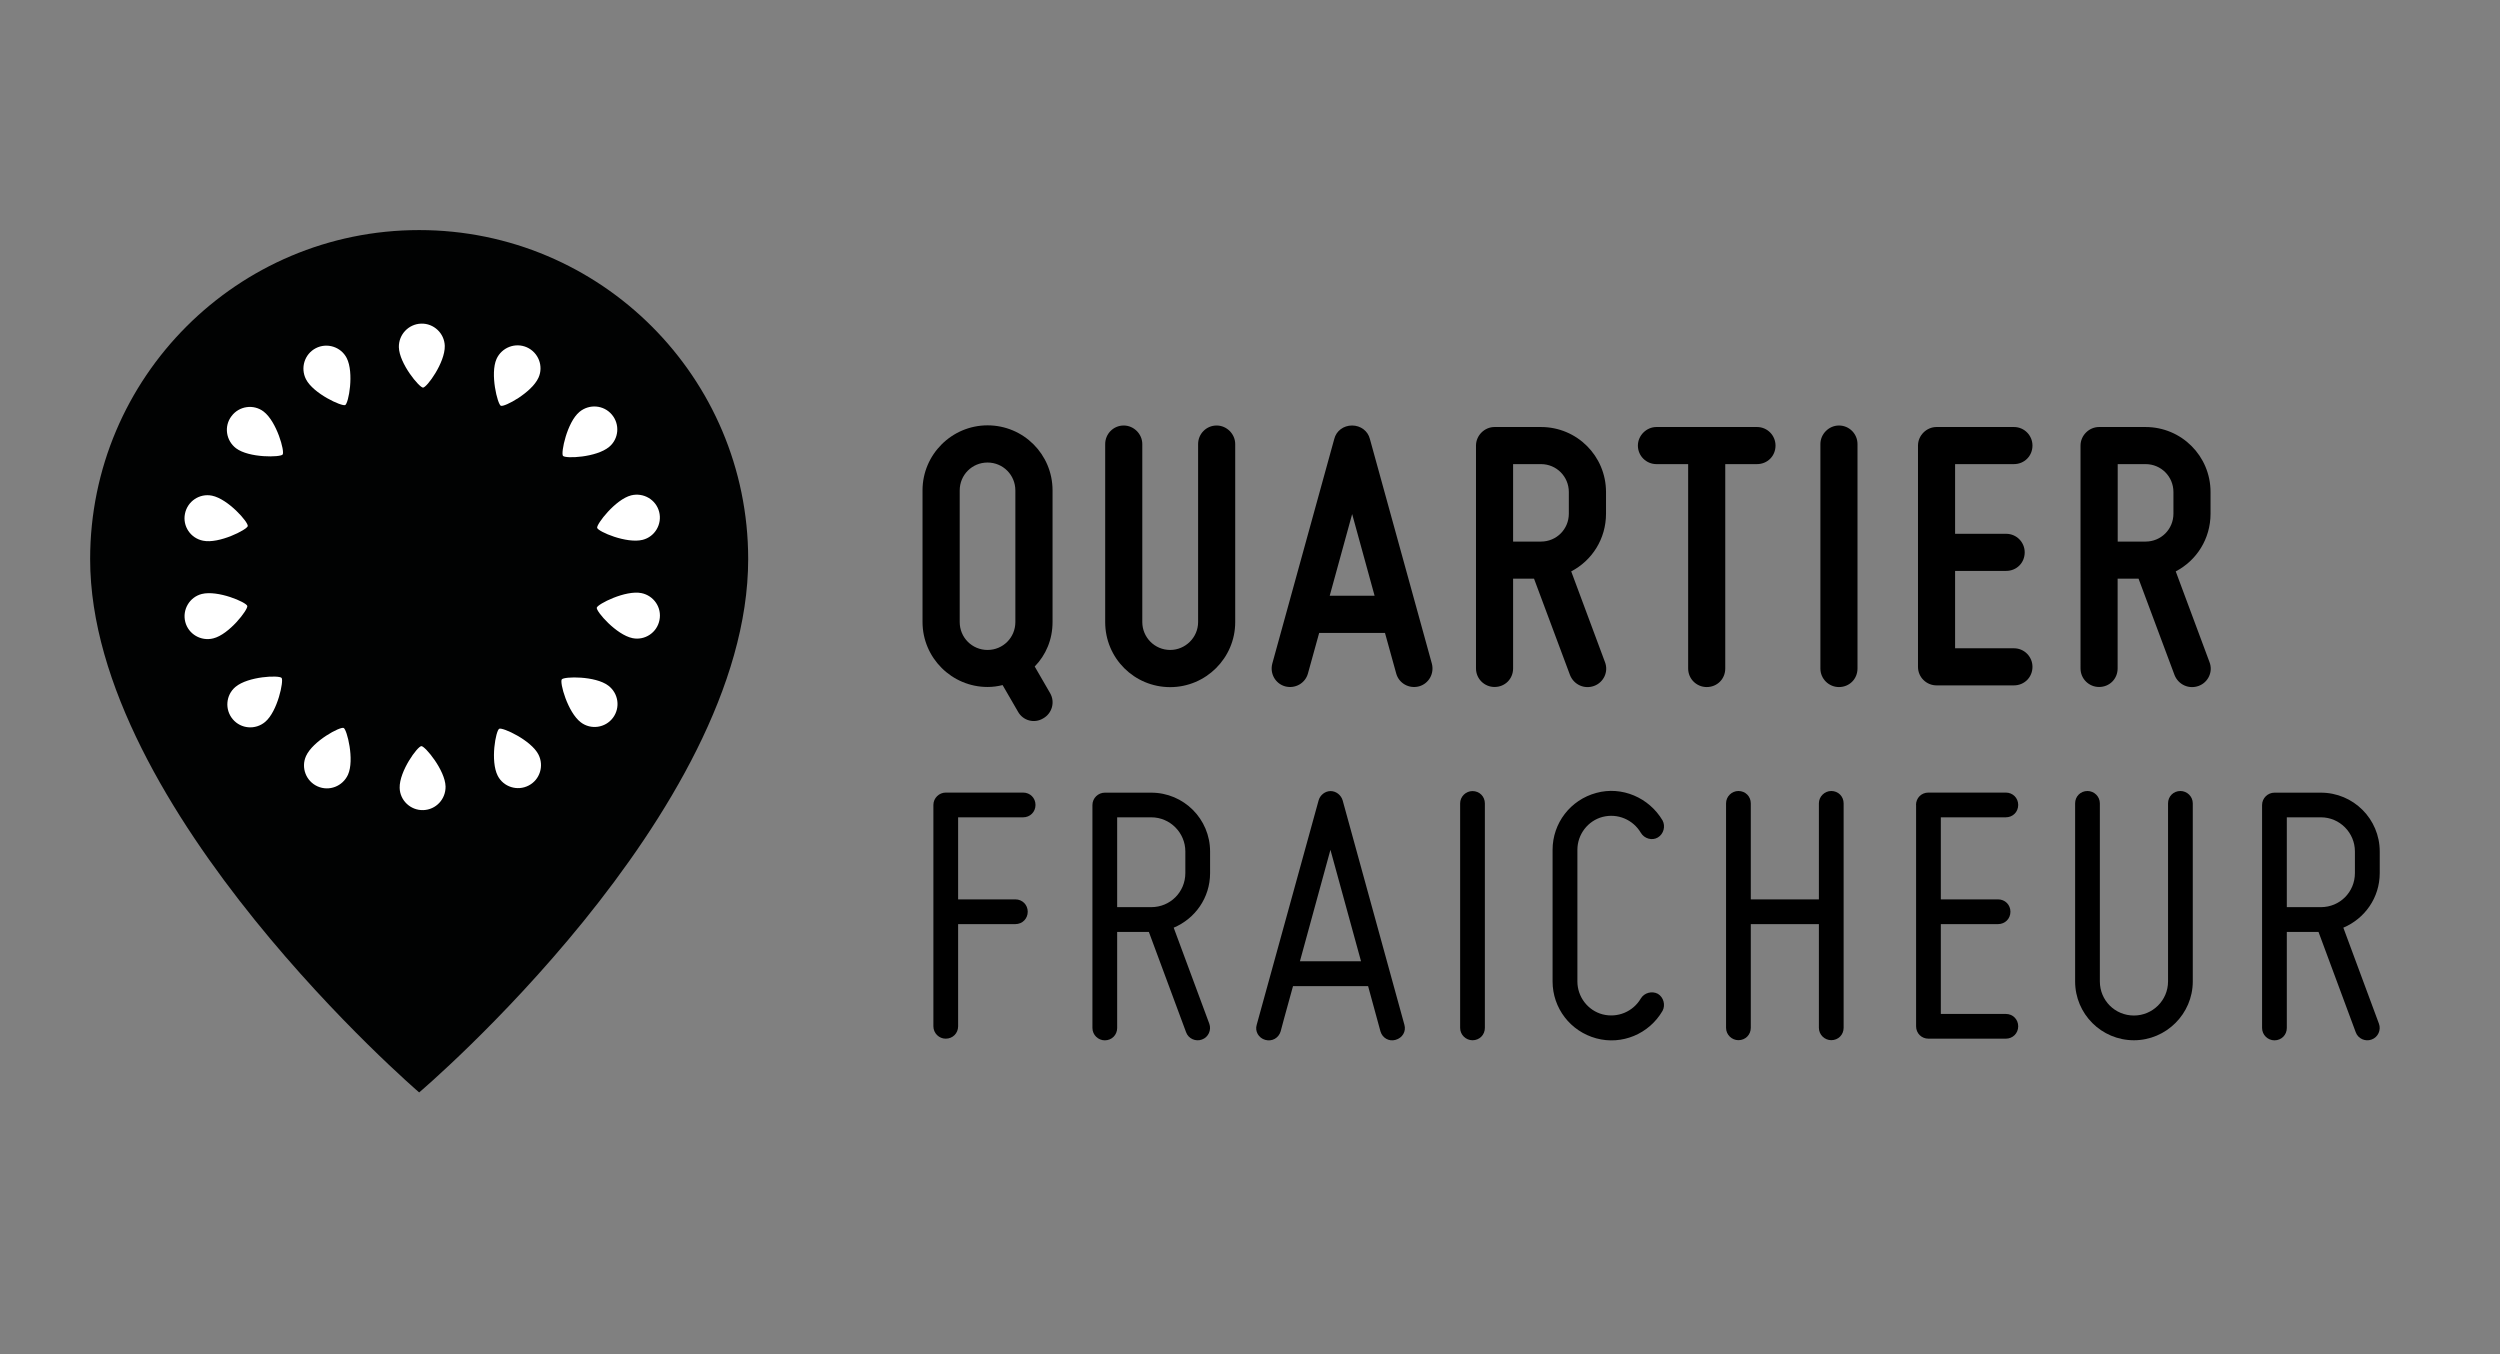 <?xml version="1.0" encoding="utf-8"?>
<!-- Generator: Adobe Illustrator 24.1.0, SVG Export Plug-In . SVG Version: 6.00 Build 0)  -->
<svg version="1.1" id="Calque_1" xmlns="http://www.w3.org/2000/svg" xmlns:xlink="http://www.w3.org/1999/xlink" x="0px" y="0px"
	 viewBox="0 0 315.33 170.8" style="enable-background:new 0 0 315.33 170.8;" xml:space="preserve">
<rect x="0" y="0" width="315.33" height="170.8" fill="#808080" stroke="none"/>
<style type="text/css">
	.st0{fill:#010202;}
	.st1{fill:#FFFFFF;}
</style>
<g>
	<path d="M132.76,78.46c0,2.2-0.83,4.15-2.25,5.61l1.95,3.37c0.64,1.12,0.24,2.54-0.88,3.17c-1.12,0.68-2.54,0.29-3.17-0.83
		l-1.95-3.37c-0.59,0.15-1.22,0.24-1.9,0.24c-4.49,0-8.2-3.66-8.2-8.2v-16.6c0-4.54,3.71-8.2,8.2-8.2c4.54,0,8.2,3.66,8.2,8.2V78.46
		z M124.56,81.98c1.95,0,3.51-1.56,3.51-3.52v-16.6c0-1.95-1.56-3.52-3.51-3.52c-1.95,0-3.51,1.56-3.51,3.52v16.6
		C121.05,80.41,122.61,81.98,124.56,81.98z"/>
	<path d="M147.6,81.98c1.9,0,3.52-1.56,3.52-3.52V56.01c0-1.27,1.02-2.34,2.34-2.34c1.27,0,2.34,1.07,2.34,2.34v22.46
		c0,4.54-3.71,8.2-8.2,8.2c-4.54,0-8.2-3.66-8.2-8.2V56.01c0-1.27,1.02-2.34,2.34-2.34c1.27,0,2.34,1.07,2.34,2.34v22.46
		C144.09,80.41,145.65,81.98,147.6,81.98z"/>
	<path d="M180.6,83.69c0.34,1.27-0.39,2.54-1.61,2.88c-1.27,0.34-2.54-0.39-2.88-1.61c0,0-0.59-2.1-1.42-5.13h-8.3
		c-0.83,3.03-1.42,5.13-1.42,5.13c-0.34,1.22-1.61,1.95-2.88,1.61c-1.22-0.34-1.95-1.61-1.61-2.88l7.81-28.31
		c0.25-1.03,1.17-1.71,2.25-1.71c1.07,0,2,0.68,2.25,1.71L180.6,83.69z M173.38,75.14c-0.93-3.37-1.95-7.13-2.83-10.3
		c-0.88,3.17-1.9,6.93-2.83,10.3H173.38z"/>
	<path d="M198.18,72.07l4.25,11.42c0.49,1.22-0.15,2.59-1.37,3.03c-1.22,0.44-2.54-0.15-3.03-1.37l-4.54-12.16h-2.64v11.32
		c0,1.32-1.02,2.34-2.34,2.34c-1.27,0-2.34-1.02-2.34-2.34V56.2c0-1.27,1.07-2.34,2.34-2.34h5.86c4.54,0,8.2,3.66,8.2,8.2v2.73
		C202.57,67.97,200.81,70.7,198.18,72.07z M190.85,68.31h3.52c1.95,0,3.51-1.56,3.51-3.52v-2.73c0-1.95-1.56-3.52-3.51-3.52h-3.52
		V68.31z"/>
	<path d="M221.61,53.86c1.32,0,2.34,1.07,2.34,2.34c0,1.32-1.02,2.34-2.34,2.34h-4v25.78c0,1.32-1.02,2.34-2.34,2.34
		c-1.27,0-2.34-1.02-2.34-2.34V58.54h-4c-1.27,0-2.34-1.02-2.34-2.34c0-1.27,1.08-2.34,2.34-2.34H221.61z"/>
	<path d="M229.61,84.32V56.01c0-1.27,1.07-2.34,2.34-2.34c1.32,0,2.34,1.07,2.34,2.34v28.31c0,1.32-1.02,2.34-2.34,2.34
		C230.69,86.66,229.61,85.64,229.61,84.32z"/>
	<path d="M244.26,53.86h9.76c1.32,0,2.34,1.07,2.34,2.34c0,1.32-1.03,2.34-2.34,2.34h-7.42v8.79h6.44c1.32,0,2.34,1.07,2.34,2.34
		c0,1.32-1.02,2.34-2.34,2.34h-6.44v9.76h7.42c1.32,0,2.34,1.07,2.34,2.34c0,1.32-1.03,2.34-2.34,2.34h-9.76
		c-1.27,0-2.34-1.02-2.34-2.34V56.2C241.92,54.93,242.99,53.86,244.26,53.86z"/>
	<path d="M274.43,72.07l4.25,11.42c0.49,1.22-0.15,2.59-1.37,3.03c-1.22,0.44-2.54-0.15-3.03-1.37l-4.54-12.16h-2.64v11.32
		c0,1.32-1.02,2.34-2.34,2.34c-1.27,0-2.34-1.02-2.34-2.34V56.2c0-1.27,1.07-2.34,2.34-2.34h5.86c4.54,0,8.2,3.66,8.2,8.2v2.73
		C278.82,67.97,277.06,70.7,274.43,72.07z M267.11,68.31h3.52c1.95,0,3.51-1.56,3.51-3.52v-2.73c0-1.95-1.56-3.52-3.51-3.52h-3.52
		V68.31z"/>
	<path d="M117.73,129.45v-27.92c0-0.88,0.73-1.56,1.56-1.56h9.76c0.88,0,1.56,0.68,1.56,1.56c0,0.88-0.68,1.56-1.56,1.56h-8.2v10.35
		h7.22c0.88,0,1.56,0.68,1.56,1.56c0,0.88-0.68,1.56-1.56,1.56h-7.22v12.89c0,0.88-0.68,1.56-1.56,1.56
		C118.46,131.02,117.73,130.33,117.73,129.45z"/>
	<path d="M148.04,117.01l4.49,12.11c0.29,0.78-0.1,1.71-0.93,2c-0.78,0.29-1.71-0.1-2-0.93l-4.69-12.64h-4v12.11
		c0,0.88-0.68,1.56-1.56,1.56c-0.83,0-1.56-0.68-1.56-1.56v-28.12c0-0.88,0.73-1.56,1.56-1.56h5.86c4.1,0,7.42,3.32,7.42,7.42v2.73
		C152.63,113.25,150.73,115.88,148.04,117.01z M149.51,110.12v-2.73c0-2.34-1.91-4.3-4.3-4.3h-4.3v11.33h4.3
		C147.6,114.42,149.51,112.52,149.51,110.12z"/>
	<path d="M177.14,129.26c0.24,0.83-0.24,1.66-1.12,1.9c-0.83,0.24-1.66-0.24-1.9-1.07c0,0-0.64-2.39-1.56-5.71h-9.47
		c-0.93,3.32-1.56,5.71-1.56,5.71c-0.25,0.83-1.07,1.32-1.95,1.07c-0.83-0.24-1.32-1.07-1.07-1.9l7.81-28.31
		c0.19-0.68,0.83-1.17,1.51-1.17c0.68,0,1.32,0.49,1.52,1.17L177.14,129.26z M171.67,121.25c-1.32-4.83-2.88-10.5-3.86-14.06
		c-0.98,3.56-2.54,9.23-3.85,14.06H171.67z"/>
	<path d="M184.17,129.65v-28.31c0-0.88,0.73-1.56,1.56-1.56c0.88,0,1.56,0.68,1.56,1.56v28.31c0,0.88-0.68,1.56-1.56,1.56
		C184.9,131.21,184.17,130.53,184.17,129.65z"/>
	<path d="M195.83,123.79v-16.6c0-3.37,2.25-6.3,5.52-7.18c3.22-0.88,6.64,0.59,8.35,3.47c0.39,0.73,0.15,1.71-0.59,2.15
		c-0.73,0.44-1.71,0.15-2.15-0.59c-0.98-1.66-2.93-2.49-4.83-2c-1.85,0.49-3.17,2.2-3.17,4.15v16.6c0,1.95,1.32,3.66,3.17,4.15
		c1.9,0.49,3.86-0.34,4.83-2c0.44-0.73,1.41-0.98,2.15-0.59c0.73,0.44,0.98,1.42,0.59,2.15c-1.71,2.93-5.13,4.34-8.35,3.47
		C198.08,130.09,195.83,127.16,195.83,123.79z"/>
	<path d="M230.98,99.77c0.88,0,1.56,0.68,1.56,1.56v28.31c0,0.88-0.68,1.56-1.56,1.56c-0.83,0-1.56-0.68-1.56-1.56v-13.08h-8.59
		v13.08c0,0.88-0.68,1.56-1.56,1.56c-0.83,0-1.56-0.68-1.56-1.56v-28.31c0-0.88,0.73-1.56,1.56-1.56c0.88,0,1.56,0.68,1.56,1.56
		v12.11h8.59v-12.11C229.42,100.46,230.15,99.77,230.98,99.77z"/>
	<path d="M241.67,101.53c0-0.88,0.68-1.56,1.56-1.56H253c0.88,0,1.56,0.68,1.56,1.56c0,0.88-0.68,1.56-1.56,1.56h-8.2v10.35h7.22
		c0.88,0,1.56,0.68,1.56,1.56c0,0.88-0.68,1.56-1.56,1.56h-7.22v11.33h8.2c0.88,0,1.56,0.68,1.56,1.56s-0.68,1.56-1.56,1.56h-9.76
		c-0.88,0-1.56-0.68-1.56-1.56V101.53z"/>
	<path d="M269.16,128.09c2.34,0,4.3-1.9,4.3-4.3v-22.46c0-0.88,0.68-1.56,1.56-1.56c0.83,0,1.56,0.68,1.56,1.56v22.46
		c0,4.1-3.37,7.42-7.42,7.42c-4.1,0-7.42-3.32-7.42-7.42v-22.46c0-0.88,0.68-1.56,1.56-1.56c0.83,0,1.56,0.68,1.56,1.56v22.46
		C264.86,126.18,266.76,128.09,269.16,128.09z"/>
	<path d="M295.57,117.01l4.49,12.11c0.29,0.78-0.1,1.71-0.93,2c-0.78,0.29-1.71-0.1-2-0.93l-4.69-12.64h-4v12.11
		c0,0.88-0.68,1.56-1.56,1.56c-0.83,0-1.56-0.68-1.56-1.56v-28.12c0-0.88,0.73-1.56,1.56-1.56h5.86c4.1,0,7.42,3.32,7.42,7.42v2.73
		C300.16,113.25,298.25,115.88,295.57,117.01z M297.03,110.12v-2.73c0-2.34-1.9-4.3-4.29-4.3h-4.3v11.33h4.3
		C295.13,114.42,297.03,112.52,297.03,110.12z"/>
</g>
<path class="st0" d="M11.37,70.52c0-22.92,18.58-41.5,41.5-41.5s41.5,18.58,41.5,41.5c0,32.06-41.5,67.27-41.5,67.27
	S11.37,102.15,11.37,70.52z"/>
<g>
	<path class="st1" d="M53.36,48.89c0.48-0.01,2.79-3.16,2.74-5.26c-0.04-1.59-1.39-2.86-2.98-2.81c-1.59,0.05-2.85,1.38-2.81,2.98
		C50.36,45.86,52.9,48.9,53.36,48.89z"/>
	<path class="st1" d="M43.54,51.09c0.43-0.22,1.14-4.06,0.19-5.93c-0.73-1.42-2.49-1.97-3.9-1.24c-1.42,0.74-1.96,2.48-1.24,3.91
		C39.52,49.66,43.13,51.29,43.54,51.09z"/>
	<path class="st1" d="M29.77,56.54c1.64,1.24,5.6,1.15,5.88,0.79c0.29-0.38-0.74-4.15-2.4-5.42c-1.27-0.97-3.1-0.7-4.05,0.58
		C28.23,53.76,28.5,55.57,29.77,56.54z"/>
	<path class="st1" d="M25.61,68.2c2.01,0.42,5.54-1.39,5.64-1.84c0.1-0.48-2.47-3.42-4.51-3.84c-1.57-0.32-3.1,0.71-3.41,2.28
		C23.01,66.37,24.04,67.89,25.61,68.2z"/>
	<path class="st1" d="M31.19,76.43c-0.12-0.47-3.71-2.02-5.74-1.51c-1.54,0.39-2.48,1.98-2.08,3.53c0.4,1.54,1.98,2.46,3.53,2.07
		C28.91,80.03,31.31,76.87,31.19,76.43z"/>
	<path class="st1" d="M33.44,91.06c1.58-1.32,2.37-5.2,2.08-5.55c-0.31-0.37-4.22-0.21-5.82,1.13c-1.22,1.02-1.37,2.86-0.34,4.08
		C30.39,91.94,32.21,92.09,33.44,91.06z"/>
	<path class="st1" d="M43.35,91.82c-0.44-0.2-3.89,1.64-4.75,3.54c-0.66,1.46,0,3.18,1.46,3.83c1.46,0.65,3.16-0.01,3.83-1.47
		C44.74,95.85,43.76,92.01,43.35,91.82z"/>
	<path class="st1" d="M53.15,94.11c-0.48,0.01-2.79,3.16-2.74,5.26c0.03,1.59,1.38,2.86,2.98,2.81c1.6-0.05,2.84-1.38,2.81-2.98
		C56.15,97.14,53.6,94.09,53.15,94.11z"/>
	<path class="st1" d="M66.68,99.08c1.42-0.73,1.96-2.48,1.24-3.9c-0.93-1.83-4.54-3.47-4.95-3.26c-0.43,0.22-1.15,4.06-0.19,5.93
		C63.5,99.26,65.26,99.82,66.68,99.08z"/>
	<path class="st1" d="M73.26,91.11c1.27,0.97,3.1,0.7,4.05-0.57c0.96-1.28,0.7-3.09-0.58-4.06c-1.64-1.25-5.59-1.16-5.87-0.79
		C70.57,86.07,71.59,89.84,73.26,91.11z"/>
	<path class="st1" d="M80.91,74.81c-2.01-0.41-5.54,1.39-5.64,1.84c-0.09,0.47,2.46,3.42,4.51,3.84c1.57,0.32,3.1-0.71,3.4-2.28
		C83.5,76.64,82.47,75.13,80.91,74.81z"/>
	<path class="st1" d="M75.32,66.58c0.12,0.47,3.71,2.02,5.74,1.51c1.55-0.39,2.48-1.99,2.08-3.53c-0.4-1.55-1.98-2.46-3.53-2.08
		C77.61,62.99,75.21,66.14,75.32,66.58z"/>
	<path class="st1" d="M76.83,56.37c1.23-1.02,1.38-2.86,0.34-4.08c-1.03-1.22-2.85-1.36-4.08-0.34c-1.58,1.31-2.37,5.2-2.08,5.55
		C71.32,57.87,75.22,57.71,76.83,56.37z"/>
	<path class="st1" d="M63.17,51.18c0.44,0.2,3.89-1.64,4.75-3.54c0.66-1.45,0-3.17-1.46-3.83c-1.46-0.65-3.17,0.01-3.83,1.46
		C61.79,47.15,62.76,50.99,63.17,51.18z"/>
</g>
</svg>
